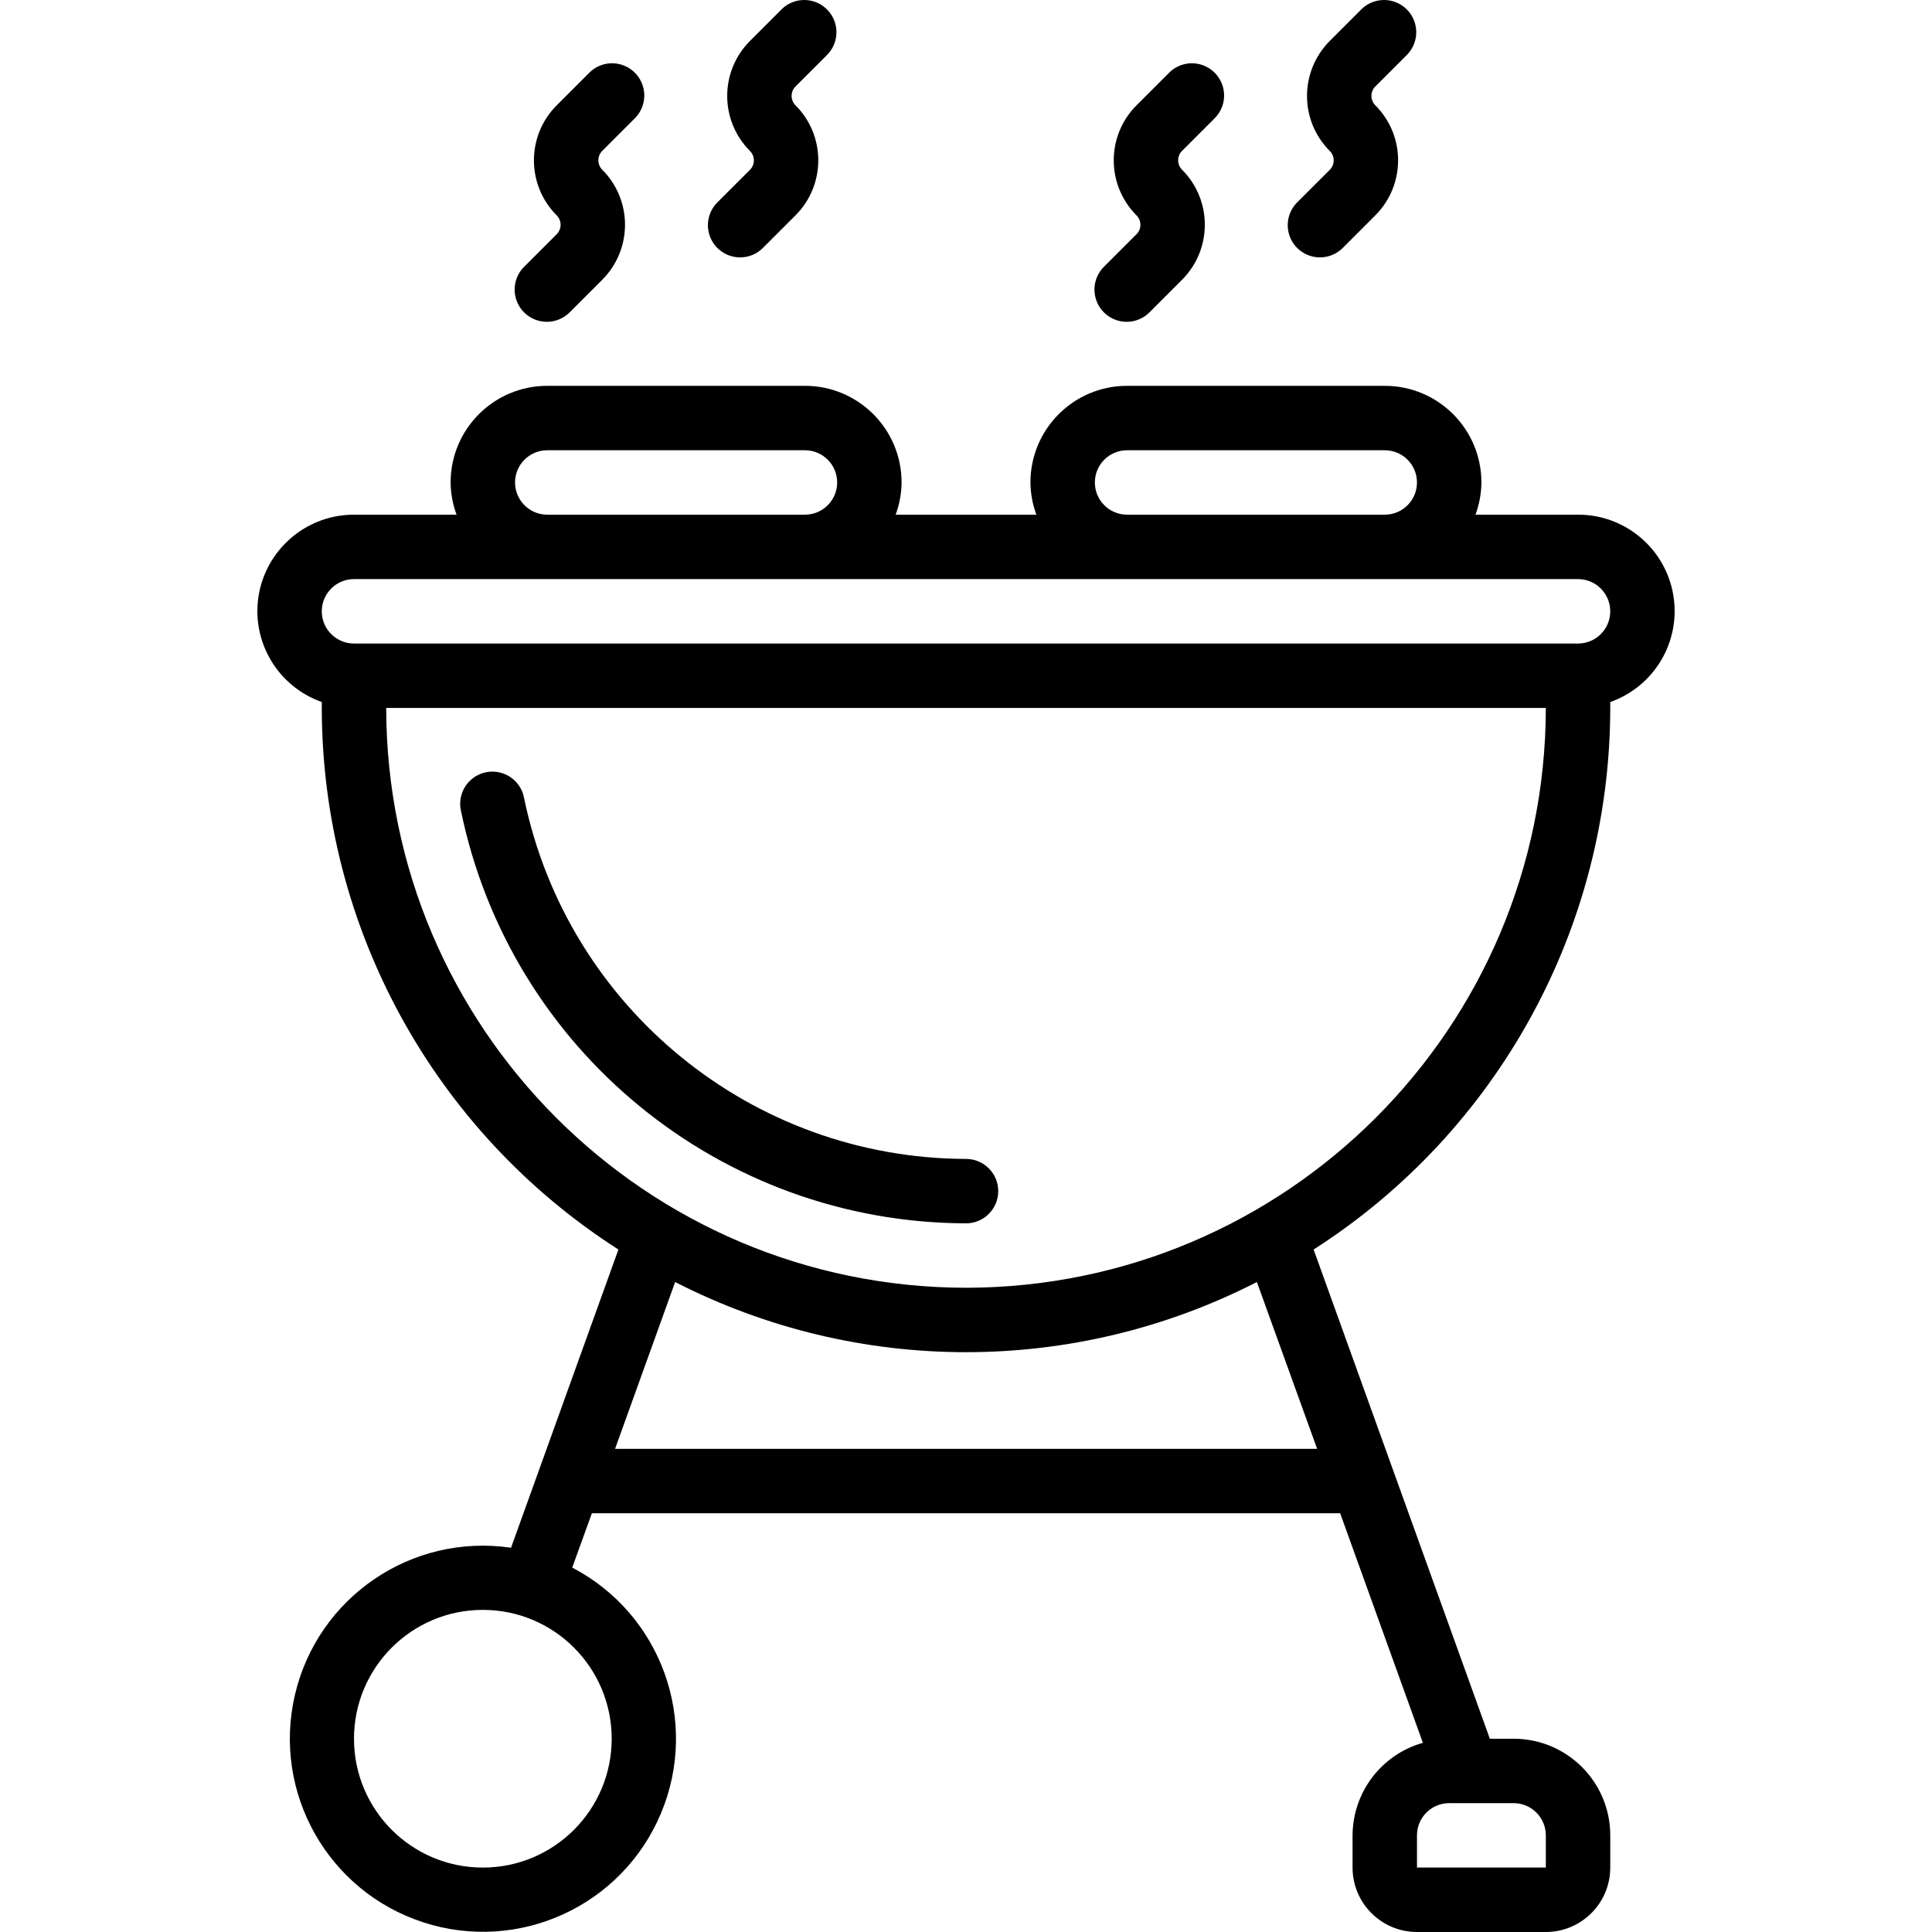 <?xml version="1.0" encoding="UTF-8"?>
<svg xmlns="http://www.w3.org/2000/svg" id="Capa_1" height="512" viewBox="0 0 511.813 511.813" width="512"><g><g id="Page-1_19_"><g id="_x30_20---Barbecue"><path id="Shape_109_" d="m68.177 161.946c.045 10.81 6.875 20.427 17.067 24.03v1.57c.055 58.085 29.667 112.149 78.583 143.471l-28.45 79.002c-26.303-3.87-51.185 13.059-57.241 38.946s8.733 52.097 34.024 60.297 52.645-4.347 62.93-28.863.07-52.824-23.5-65.123l5.205-14.396h198.229l21.914 60.817c-10.979 3.107-18.576 13.106-18.628 24.516v8.533c0 9.426 7.641 17.067 17.067 17.067h34.133c9.426 0 17.067-7.641 17.067-17.067v-8.533c0-14.138-11.462-25.6-25.6-25.6h-6.298l-46.686-129.596c48.916-31.322 78.528-85.386 78.583-143.471v-1.57c11.747-4.137 18.796-16.144 16.686-28.418s-12.765-21.236-25.219-21.212h-27.17c1.011-2.733 1.542-5.62 1.57-8.533 0-14.138-11.462-25.6-25.6-25.6h-68.267c-14.138 0-25.6 11.462-25.6 25.6.028 2.914.559 5.8 1.57 8.533h-37.274c1.011-2.733 1.542-5.62 1.57-8.533 0-14.138-11.462-25.6-25.6-25.6h-68.267c-14.138 0-25.6 11.462-25.6 25.6.028 2.914.559 5.8 1.57 8.533h-27.17c-14.136 0-25.598 11.461-25.598 25.6zm93.867 298.667c0 18.851-15.282 34.133-34.133 34.133s-34.133-15.282-34.133-34.133 15.282-34.133 34.133-34.133 34.133 15.281 34.133 34.133zm247.467 25.6v8.533h-34.133v-8.533c0-4.713 3.82-8.533 8.533-8.533h17.067c4.712-.001 8.533 3.82 8.533 8.533zm-60.587-102.4h-185.984l15.915-44.186c48.382 24.781 105.73 24.781 154.112 0zm-93.013-42.667c-84.79-.099-153.501-68.81-153.6-153.6h307.2c-.099 84.79-68.81 153.501-153.6 153.6zm170.666-179.2c0 4.713-3.82 8.533-8.533 8.533h-324.267c-4.713 0-8.533-3.821-8.533-8.533 0-4.713 3.821-8.533 8.533-8.533h324.267c4.713 0 8.533 3.82 8.533 8.533zm-136.533-34.133c0-4.713 3.82-8.533 8.533-8.533h68.267c4.713 0 8.533 3.821 8.533 8.533 0 4.713-3.821 8.533-8.533 8.533h-68.267c-4.712 0-8.533-3.821-8.533-8.533zm-153.6 0c0-4.713 3.821-8.533 8.533-8.533h68.267c4.713 0 8.533 3.821 8.533 8.533 0 4.713-3.821 8.533-8.533 8.533h-68.267c-4.712 0-8.533-3.821-8.533-8.533z"/><path id="Shape_108_" d="m122.125 214.853c13.129 63.48 68.962 109.064 133.786 109.227 4.713 0 8.533-3.821 8.533-8.533 0-4.713-3.82-8.533-8.533-8.533-56.723-.141-105.579-40.026-117.069-95.573-.546-3.049-2.702-5.563-5.633-6.567-2.93-1.004-6.175-.342-8.477 1.731s-3.299 5.228-2.607 8.248z"/><path id="Shape_107_" d="m138.944 70.579c-2.218 2.143-3.108 5.315-2.327 8.299s3.111 5.313 6.094 6.094 6.156-.109 8.299-2.327l8.533-8.533c8.042-8.052 8.042-21.097 0-29.15-1.377-1.379-1.377-3.613 0-4.992l8.533-8.533c2.218-2.143 3.108-5.315 2.327-8.299s-3.111-5.313-6.094-6.094c-2.984-.781-6.156.109-8.299 2.327l-8.533 8.533c-8.042 8.052-8.042 21.097 0 29.15 1.377 1.379 1.377 3.613 0 4.992z"/><path id="Shape_106_" d="m190.144 53.513c-2.218 2.143-3.108 5.315-2.327 8.299s3.111 5.313 6.094 6.094c2.984.781 6.156-.109 8.299-2.327l8.533-8.533c8.042-8.052 8.042-21.097 0-29.15-1.377-1.379-1.377-3.613 0-4.992l8.533-8.533c3.152-3.361 3.066-8.616-.193-11.873s-8.515-3.338-11.873-.184l-8.533 8.533c-8.042 8.052-8.042 21.097 0 29.15 1.377 1.379 1.377 3.613 0 4.992z"/><path id="Shape_105_" d="m292.544 70.579c-2.218 2.143-3.108 5.315-2.327 8.299s3.111 5.313 6.094 6.094 6.156-.109 8.299-2.327l8.533-8.533c8.042-8.052 8.042-21.097 0-29.15-1.377-1.379-1.377-3.613 0-4.992l8.533-8.533c2.218-2.143 3.108-5.315 2.327-8.299s-3.111-5.313-6.094-6.094-6.156.109-8.299 2.327l-8.533 8.533c-8.042 8.052-8.042 21.097 0 29.15 1.377 1.379 1.377 3.613 0 4.992z"/><path id="Shape_104_" d="m343.744 53.513c-2.218 2.143-3.108 5.315-2.327 8.299s3.111 5.313 6.094 6.094 6.156-.109 8.299-2.327l8.533-8.533c8.042-8.052 8.042-21.097 0-29.15-1.377-1.379-1.377-3.613 0-4.992l8.533-8.533c3.152-3.361 3.066-8.616-.193-11.873s-8.515-3.338-11.873-.184l-8.533 8.533c-8.042 8.052-8.042 21.097 0 29.15 1.377 1.379 1.377 3.613 0 4.992z"/></g></g></g></svg>
